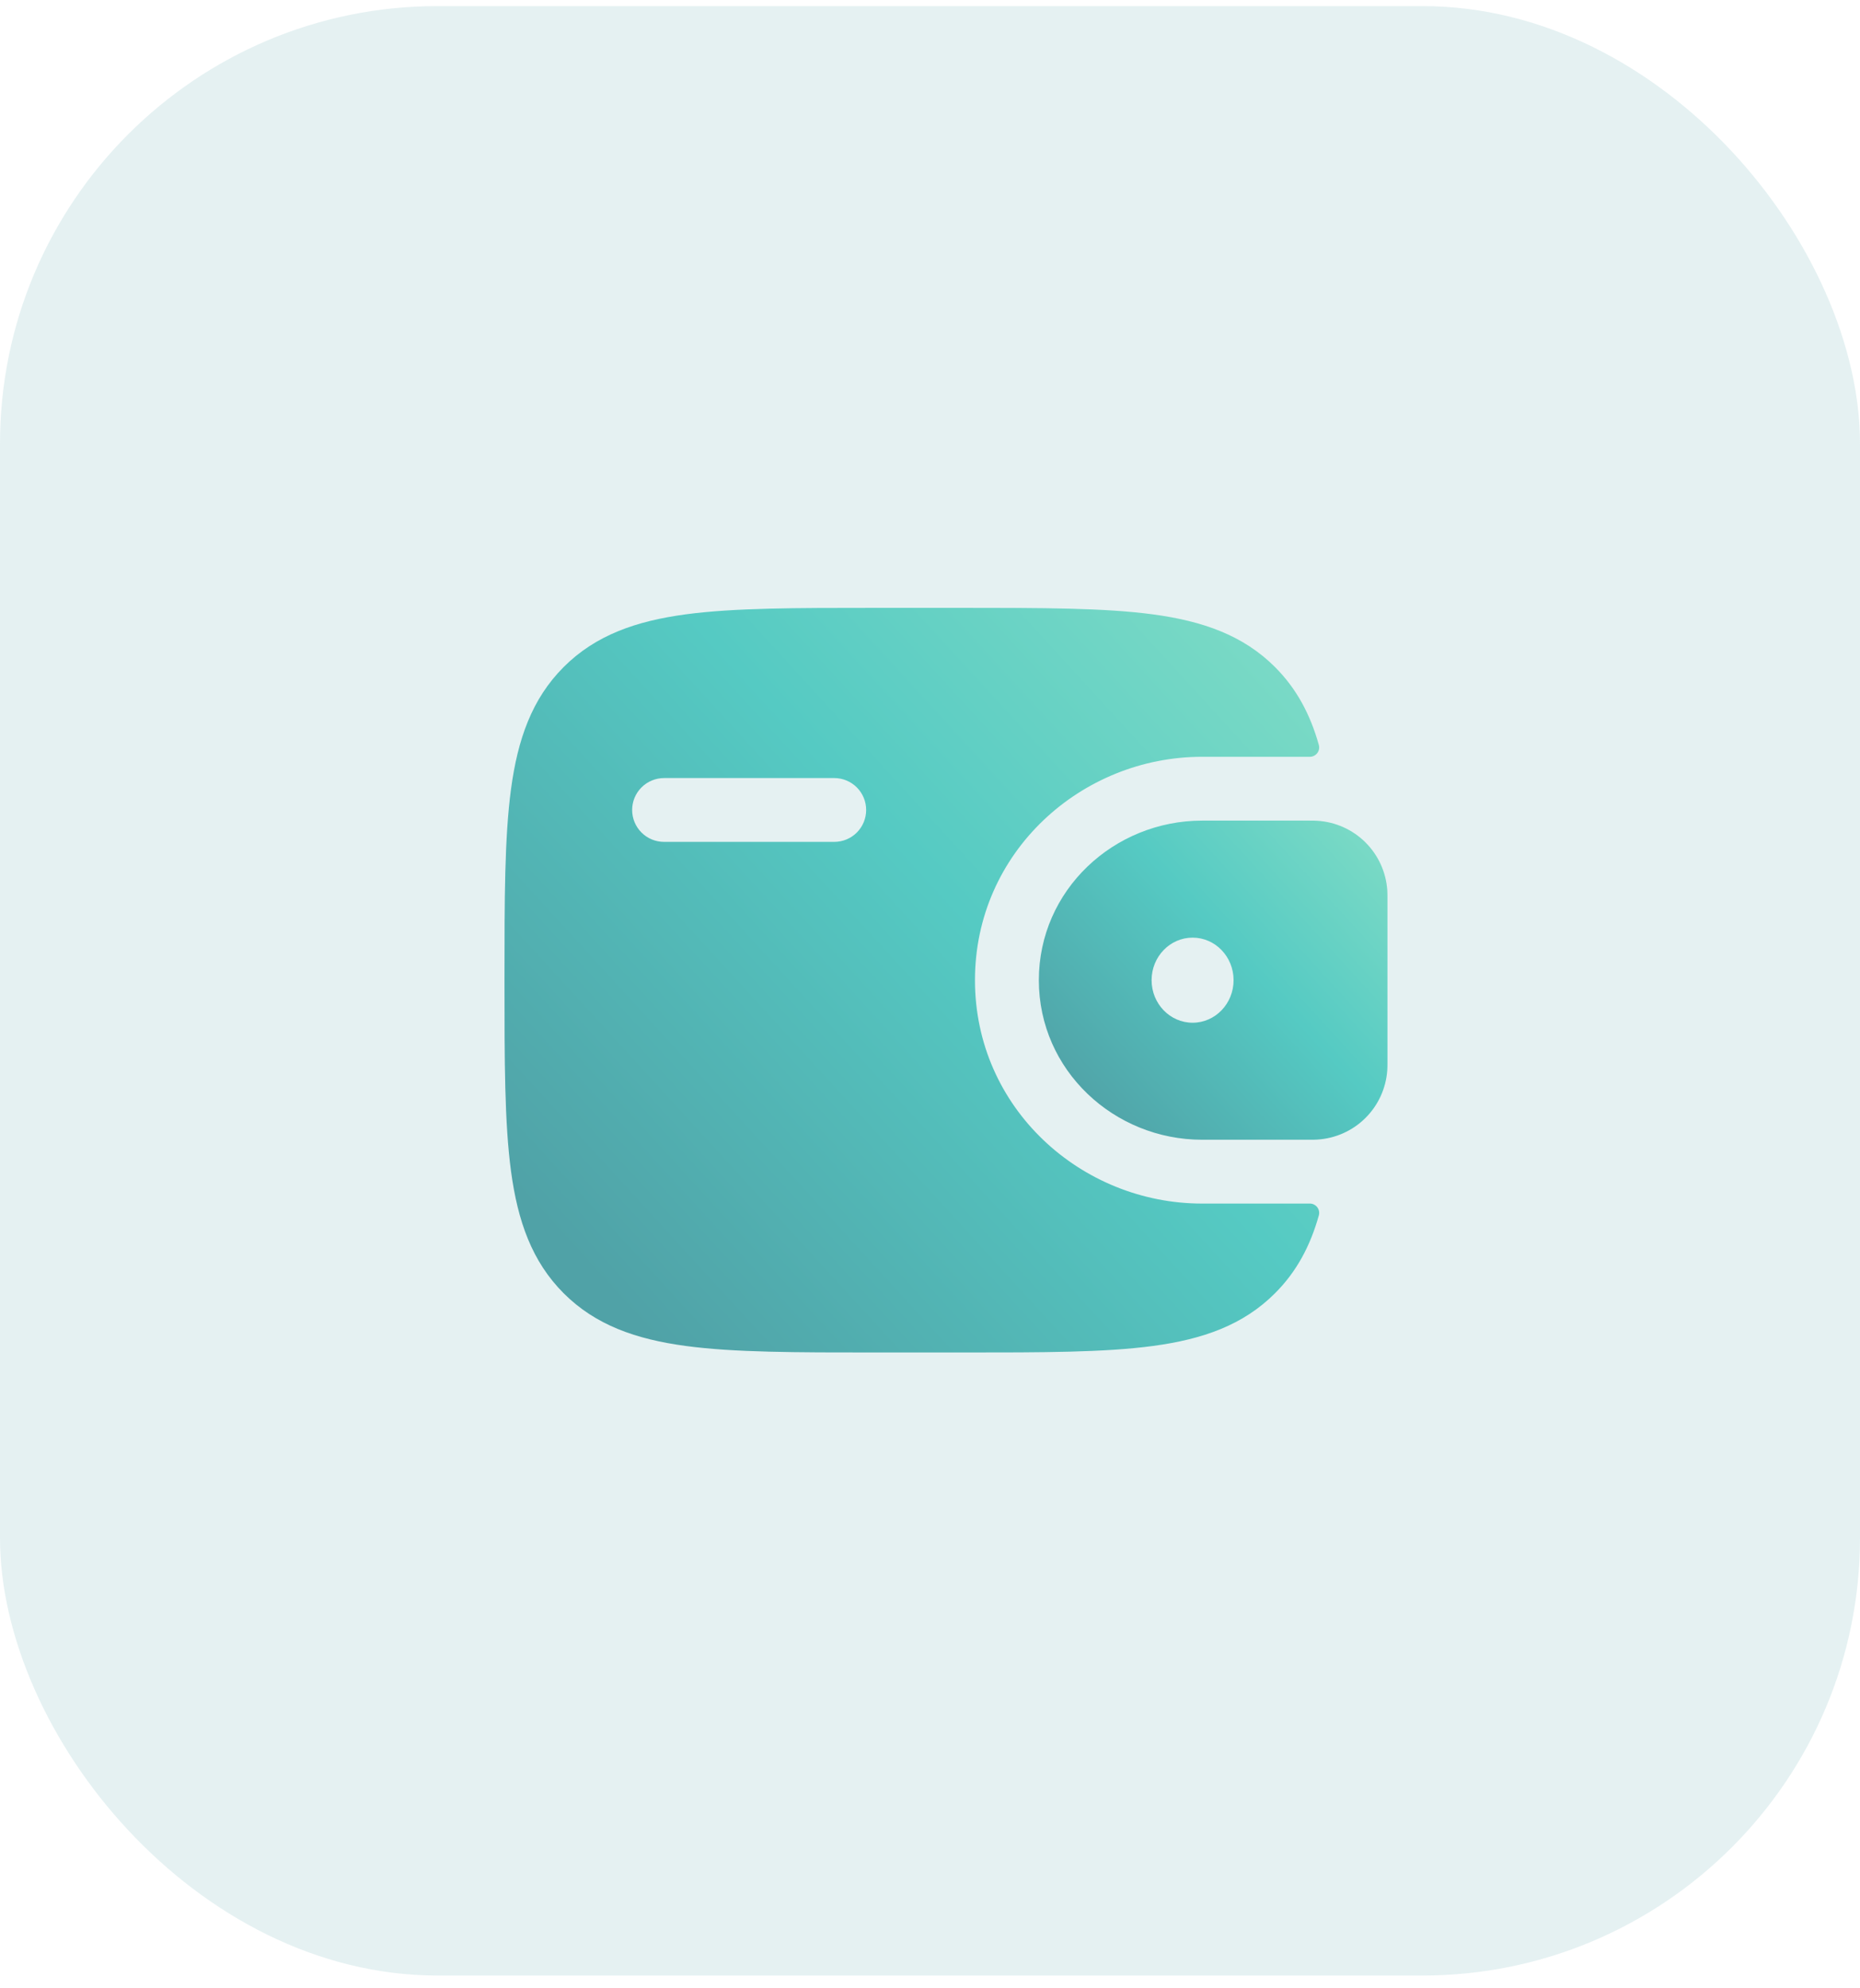 <svg width="102" height="109" viewBox="0 0 102 109" fill="none" xmlns="http://www.w3.org/2000/svg">
<rect opacity="0.15" y="0.334" width="102" height="108" rx="24" fill="#50A2A7"/>
<path fill-rule="evenodd" clip-rule="evenodd" d="M72.233 45.01C72.105 45.001 71.963 45.001 71.813 45.001H65.922C61.096 45.001 56.969 48.8 56.969 53.751C56.969 58.702 61.099 62.501 65.922 62.501H71.813C71.963 62.501 72.105 62.501 72.238 62.492C73.23 62.432 74.166 62.014 74.872 61.315C75.578 60.616 76.006 59.684 76.076 58.693C76.086 58.553 76.086 58.401 76.086 58.261V49.241C76.086 49.101 76.086 48.949 76.076 48.809C76.006 47.818 75.578 46.886 74.872 46.187C74.166 45.488 73.23 45.07 72.238 45.01H72.233ZM65.401 56.084C66.643 56.084 67.648 55.039 67.648 53.751C67.648 52.463 66.643 51.418 65.401 51.418C64.158 51.418 63.152 52.463 63.152 53.751C63.152 55.039 64.158 56.084 65.401 56.084Z" fill="url(#paint0_linear_99_6657)"/>
<path fill-rule="evenodd" clip-rule="evenodd" d="M71.808 66.001C71.889 65.997 71.969 66.013 72.042 66.047C72.116 66.081 72.18 66.131 72.231 66.194C72.281 66.257 72.315 66.332 72.332 66.411C72.348 66.49 72.345 66.572 72.324 66.649C71.857 68.311 71.113 69.729 69.92 70.919C68.173 72.669 65.958 73.442 63.224 73.81C60.564 74.167 57.169 74.167 52.88 74.167H47.952C43.663 74.167 40.266 74.167 37.608 73.81C34.874 73.442 32.659 72.667 30.912 70.922C29.166 69.174 28.392 66.96 28.023 64.225C27.666 61.565 27.666 58.17 27.666 53.881V53.62C27.666 49.331 27.666 45.934 28.023 43.274C28.392 40.539 29.166 38.325 30.912 36.577C32.659 34.832 34.874 34.057 37.608 33.689C40.268 33.334 43.663 33.334 47.952 33.334H52.88C57.169 33.334 60.566 33.334 63.224 33.691C65.958 34.06 68.173 34.834 69.92 36.58C71.113 37.774 71.857 39.191 72.324 40.852C72.345 40.93 72.348 41.012 72.332 41.091C72.315 41.17 72.281 41.244 72.231 41.307C72.18 41.37 72.116 41.421 72.042 41.454C71.969 41.488 71.889 41.504 71.808 41.501H65.919C59.299 41.501 53.466 46.727 53.466 53.751C53.466 60.774 59.299 66.001 65.919 66.001H71.808ZM36.416 42.667C35.952 42.667 35.507 42.852 35.179 43.18C34.85 43.508 34.666 43.953 34.666 44.417C34.666 44.881 34.85 45.327 35.179 45.655C35.507 45.983 35.952 46.167 36.416 46.167H45.749C46.214 46.167 46.659 45.983 46.987 45.655C47.315 45.327 47.499 44.881 47.499 44.417C47.499 43.953 47.315 43.508 46.987 43.18C46.659 42.852 46.214 42.667 45.749 42.667H36.416Z" fill="url(#paint1_linear_99_6657)"/>
<defs>
<linearGradient id="paint0_linear_99_6657" x1="60.713" y1="62.501" x2="87.889" y2="37.651" gradientUnits="userSpaceOnUse">
<stop stop-color="#50A2A7"/>
<stop offset="0.331" stop-color="#55CAC3"/>
<stop offset="1" stop-color="#B6F3CA"/>
</linearGradient>
<linearGradient id="paint1_linear_99_6657" x1="36.417" y1="74.167" x2="99.835" y2="16.085" gradientUnits="userSpaceOnUse">
<stop stop-color="#50A2A7"/>
<stop offset="0.331" stop-color="#55CAC3"/>
<stop offset="1" stop-color="#B6F3CA"/>
</linearGradient>
</defs>
</svg>
